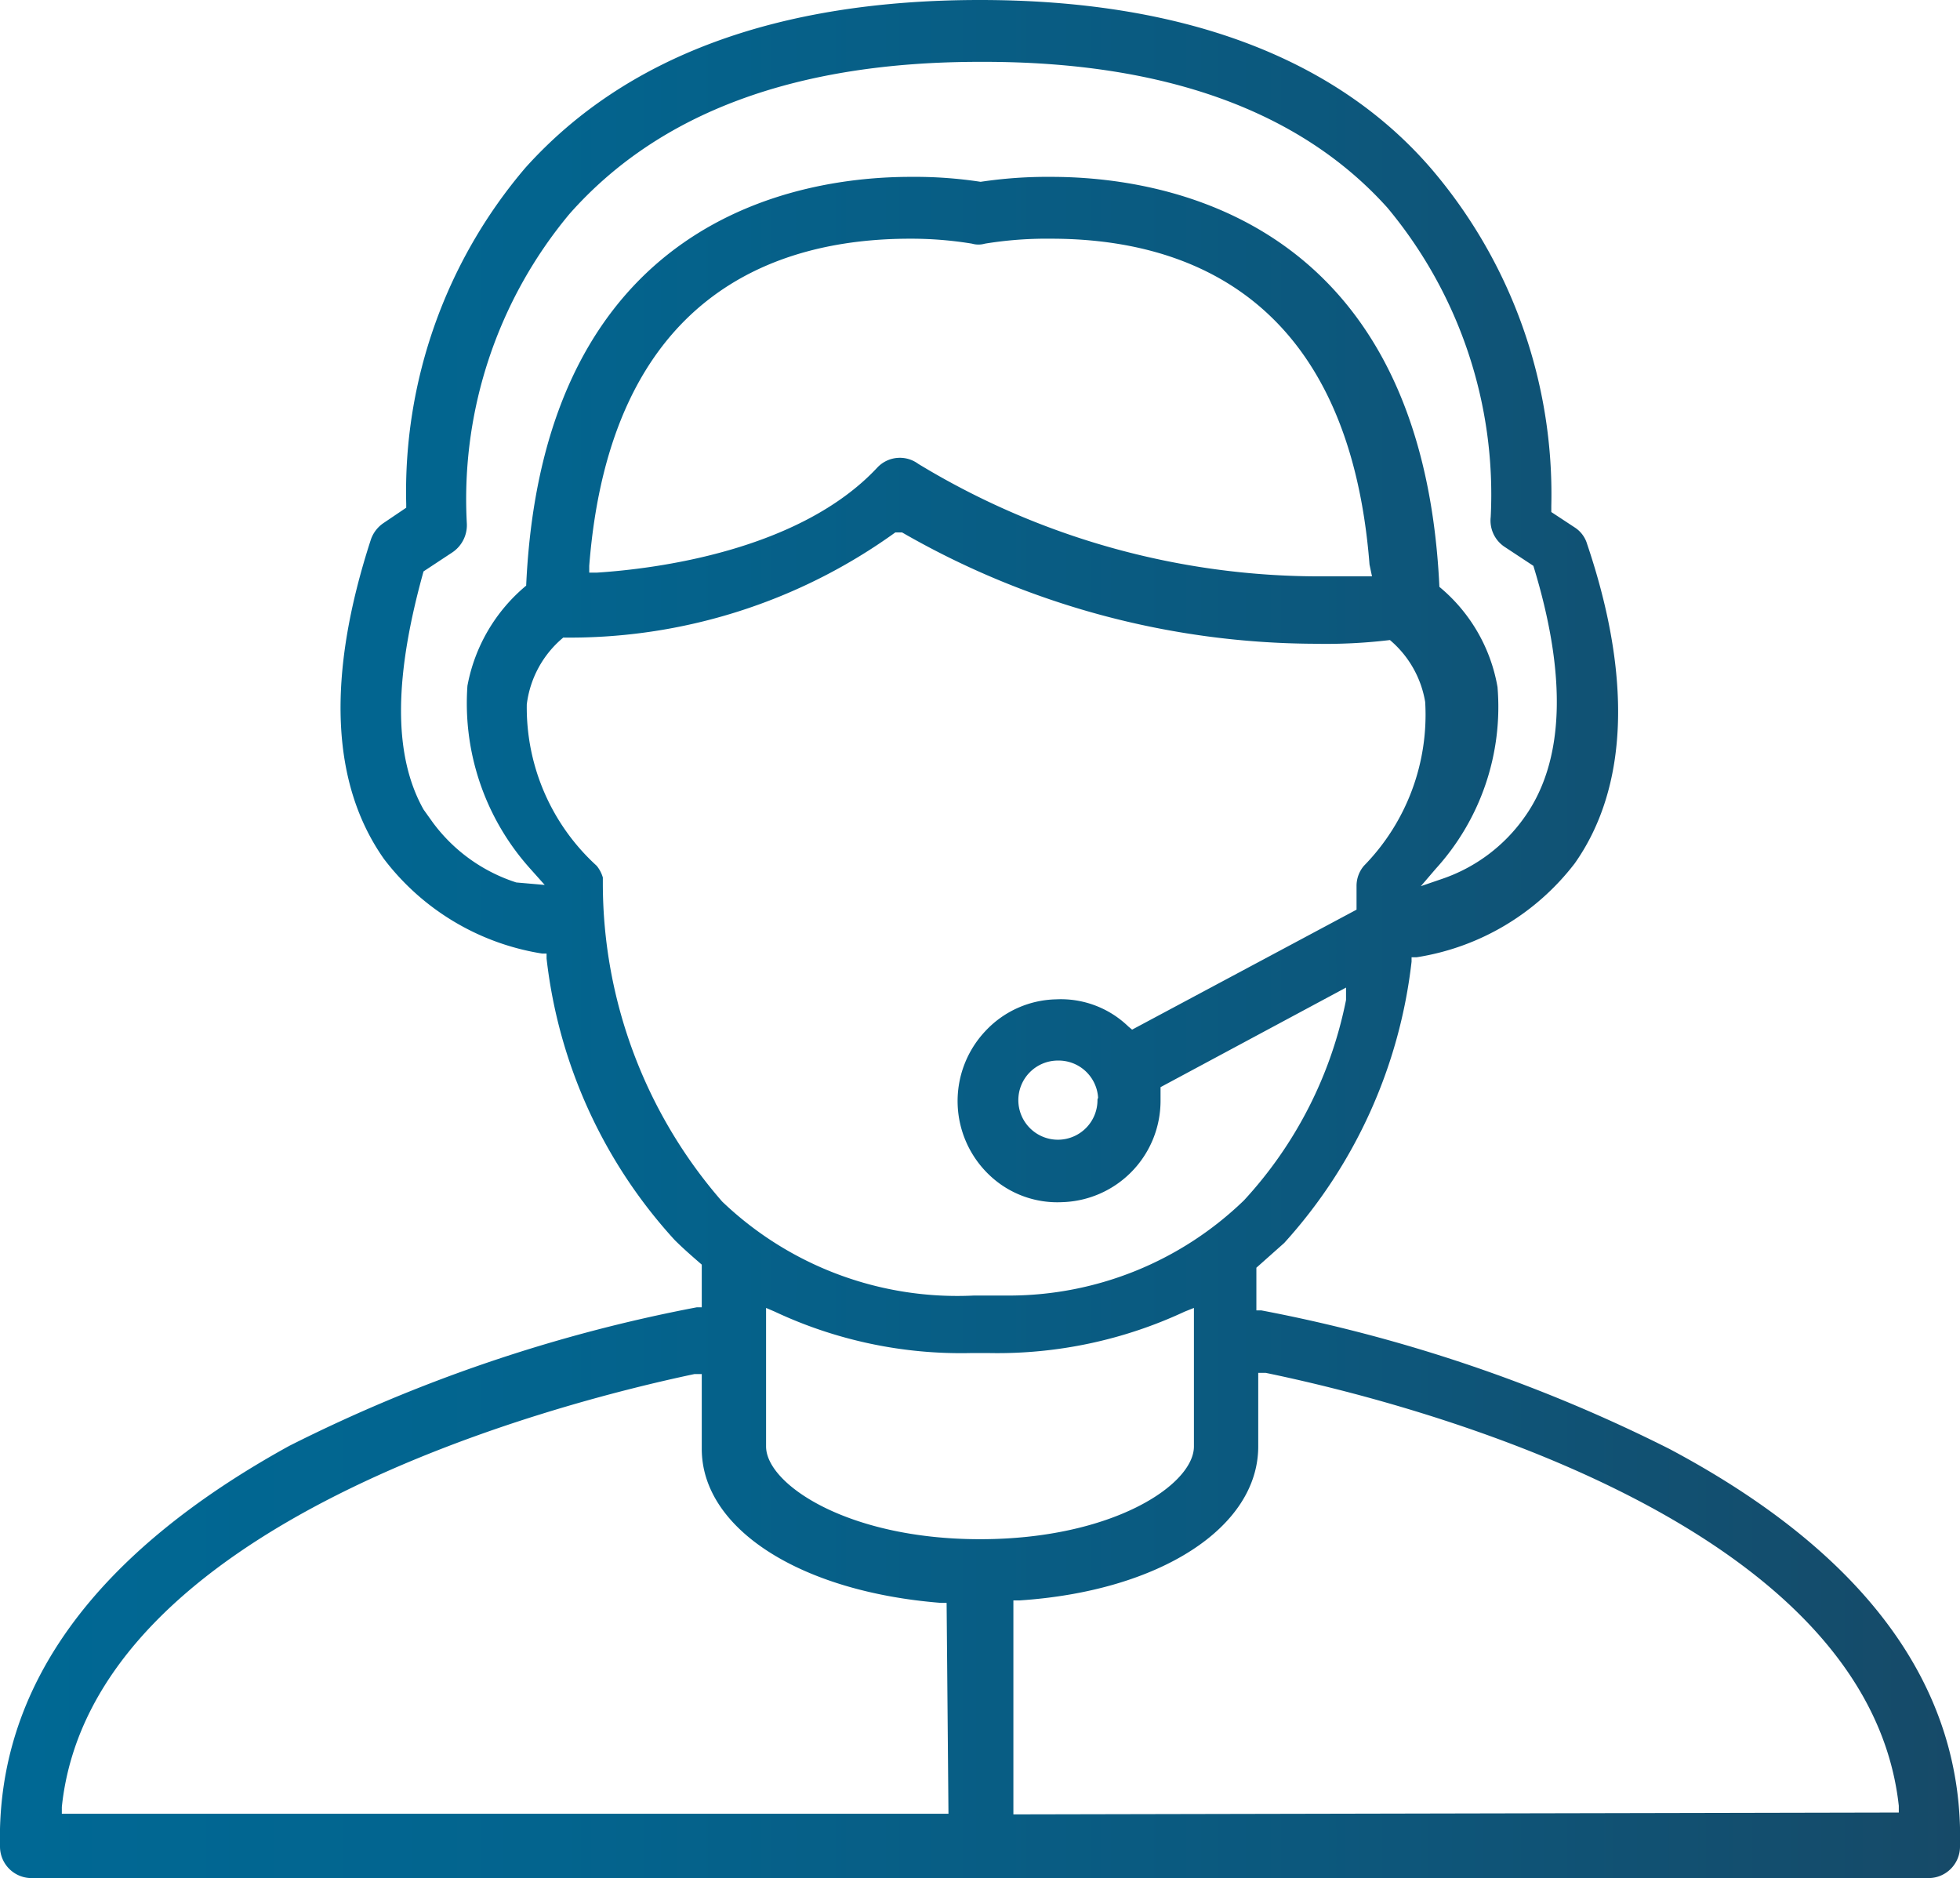 <svg xmlns="http://www.w3.org/2000/svg" xmlns:xlink="http://www.w3.org/1999/xlink" viewBox="0 0 31.7 30.37"><defs><style>.\37 37e201d-c006-4c35-bef4-51f7ce98d87d{fill:url(#c237147a-457c-481b-ac0d-e0618fd17568);}</style><linearGradient id="c237147a-457c-481b-ac0d-e0618fd17568" y1="15.18" x2="31.7" y2="15.18" gradientUnits="userSpaceOnUse"><stop offset="0" stop-color="#006894"/><stop offset="0.28" stop-color="#03648e"/><stop offset="0.67" stop-color="#0c587d"/><stop offset="1" stop-color="#164a68"/></linearGradient></defs><title>Support-Icon</title><g id="7c48b2ca-3690-468e-98fa-d7b76c8fbb28" data-name="Ebene 2"><g id="0603285c-b822-41f8-9409-9ecfed878809" data-name="Navi"><path class="737e201d-c006-4c35-bef4-51f7ce98d87d" d="M27,23.43a25.09,25.09,0,0,0-6.6-2.24h-.08v-.69l0,0,.45-.4a8.14,8.14,0,0,0,2.06-4.55v-.07h.08a4,4,0,0,0,2.56-1.52c.86-1.22.93-3,.2-5.16a.48.48,0,0,0-.2-.27l-.38-.25V8.18a8.1,8.1,0,0,0-1.94-5.45C21.6.93,19.12,0,15.85,0S10.12.91,8.5,2.71A8.07,8.07,0,0,0,6.57,8.15v.06l-.37.25A.53.53,0,0,0,6,8.72c-.72,2.21-.65,3.95.21,5.17a4,4,0,0,0,2.56,1.53h.07v.08a8.09,8.09,0,0,0,2.07,4.55c.14.14.29.27.44.4l0,0v.69h-.08a25,25,0,0,0-6.59,2.24C1.52,25.12-.06,27.29,0,29.86a.51.51,0,0,0,.51.51H31.2a.51.51,0,0,0,.5-.5C31.77,27.29,30.18,25.12,27,23.43ZM8.35,14.27A2.71,2.71,0,0,1,7,13.3l-.15-.21c-.51-.91-.46-2.2,0-3.85v0l.47-.31a.53.53,0,0,0,.23-.47,7.2,7.2,0,0,1,1.66-5C10.66,1.82,12.87,1,15.85,1h.06c2.92,0,5.12.79,6.53,2.36a7.24,7.24,0,0,1,1.67,5,.51.51,0,0,0,.22.48l.47.31v0c.55,1.79.5,3.16-.14,4.06a2.69,2.69,0,0,1-1.33,1l-.35.12.24-.28a3.89,3.89,0,0,0,1-2.94,2.7,2.7,0,0,0-.94-1.62l0,0v0C23,3.5,18.79,2.86,17,2.86a7.28,7.28,0,0,0-1.14.08h0a7.08,7.08,0,0,0-1.13-.08c-1.78,0-5.95.64-6.22,6.61v0l0,0a2.76,2.76,0,0,0-.95,1.62,4,4,0,0,0,1,2.94l.25.28ZM22.19,9.32h-.07c-.24,0-.49,0-.73,0A12.5,12.5,0,0,1,14.85,7.5a.5.5,0,0,0-.66.06c-1.26,1.35-3.6,1.64-4.54,1.7H9.53V9.15c.34-4.37,3-5.29,5.19-5.29a6.07,6.07,0,0,1,1,.08.38.38,0,0,0,.21,0A6.19,6.19,0,0,1,17,3.86c2.17,0,4.81.92,5.15,5.27Zm-12.44,5v-.13h0A.53.53,0,0,0,9.65,14a3.46,3.46,0,0,1-1.13-2.61,1.67,1.67,0,0,1,.59-1.08l0,0h0a9,9,0,0,0,5.37-1.7l.05,0,.06,0a13.47,13.47,0,0,0,6.66,1.8,8.72,8.72,0,0,0,1.23-.06h0l0,0a1.67,1.67,0,0,1,.57,1A3.49,3.49,0,0,1,22.06,14a.5.5,0,0,0-.12.33v.38l-3.63,1.94-.06-.05a1.57,1.57,0,0,0-1.17-.44,1.61,1.61,0,0,0-1.14.51A1.65,1.65,0,0,0,16,19a1.59,1.59,0,0,0,1.17.44,1.64,1.64,0,0,0,1.6-1.64v-.22l3-1.61,0,.2a6.7,6.7,0,0,1-1.65,3.24,5.47,5.47,0,0,1-3.8,1.54h-.57a5.5,5.5,0,0,1-4.07-1.52A7.83,7.83,0,0,1,9.75,14.29Zm8,3.46a.64.64,0,1,1-.64-.63A.64.64,0,0,1,17.76,17.75ZM15.34,29.33H1v-.11c.48-4.6,8-6.53,10.23-7l.12,0v1.21c0,1.29,1.59,2.31,3.87,2.49h.09Zm-2.95-5.94V21.15l.14.06a7.09,7.09,0,0,0,3.17.67H16a7.16,7.16,0,0,0,3.16-.67l.15-.06v2.24c0,.62-1.32,1.5-3.46,1.5S12.39,24,12.39,23.39Zm4,5.95V25.88h.1c2.27-.15,3.86-1.18,3.86-2.49V22.2l.12,0c2.28.47,9.73,2.37,10.24,7v.11Z"/></g></g></svg>